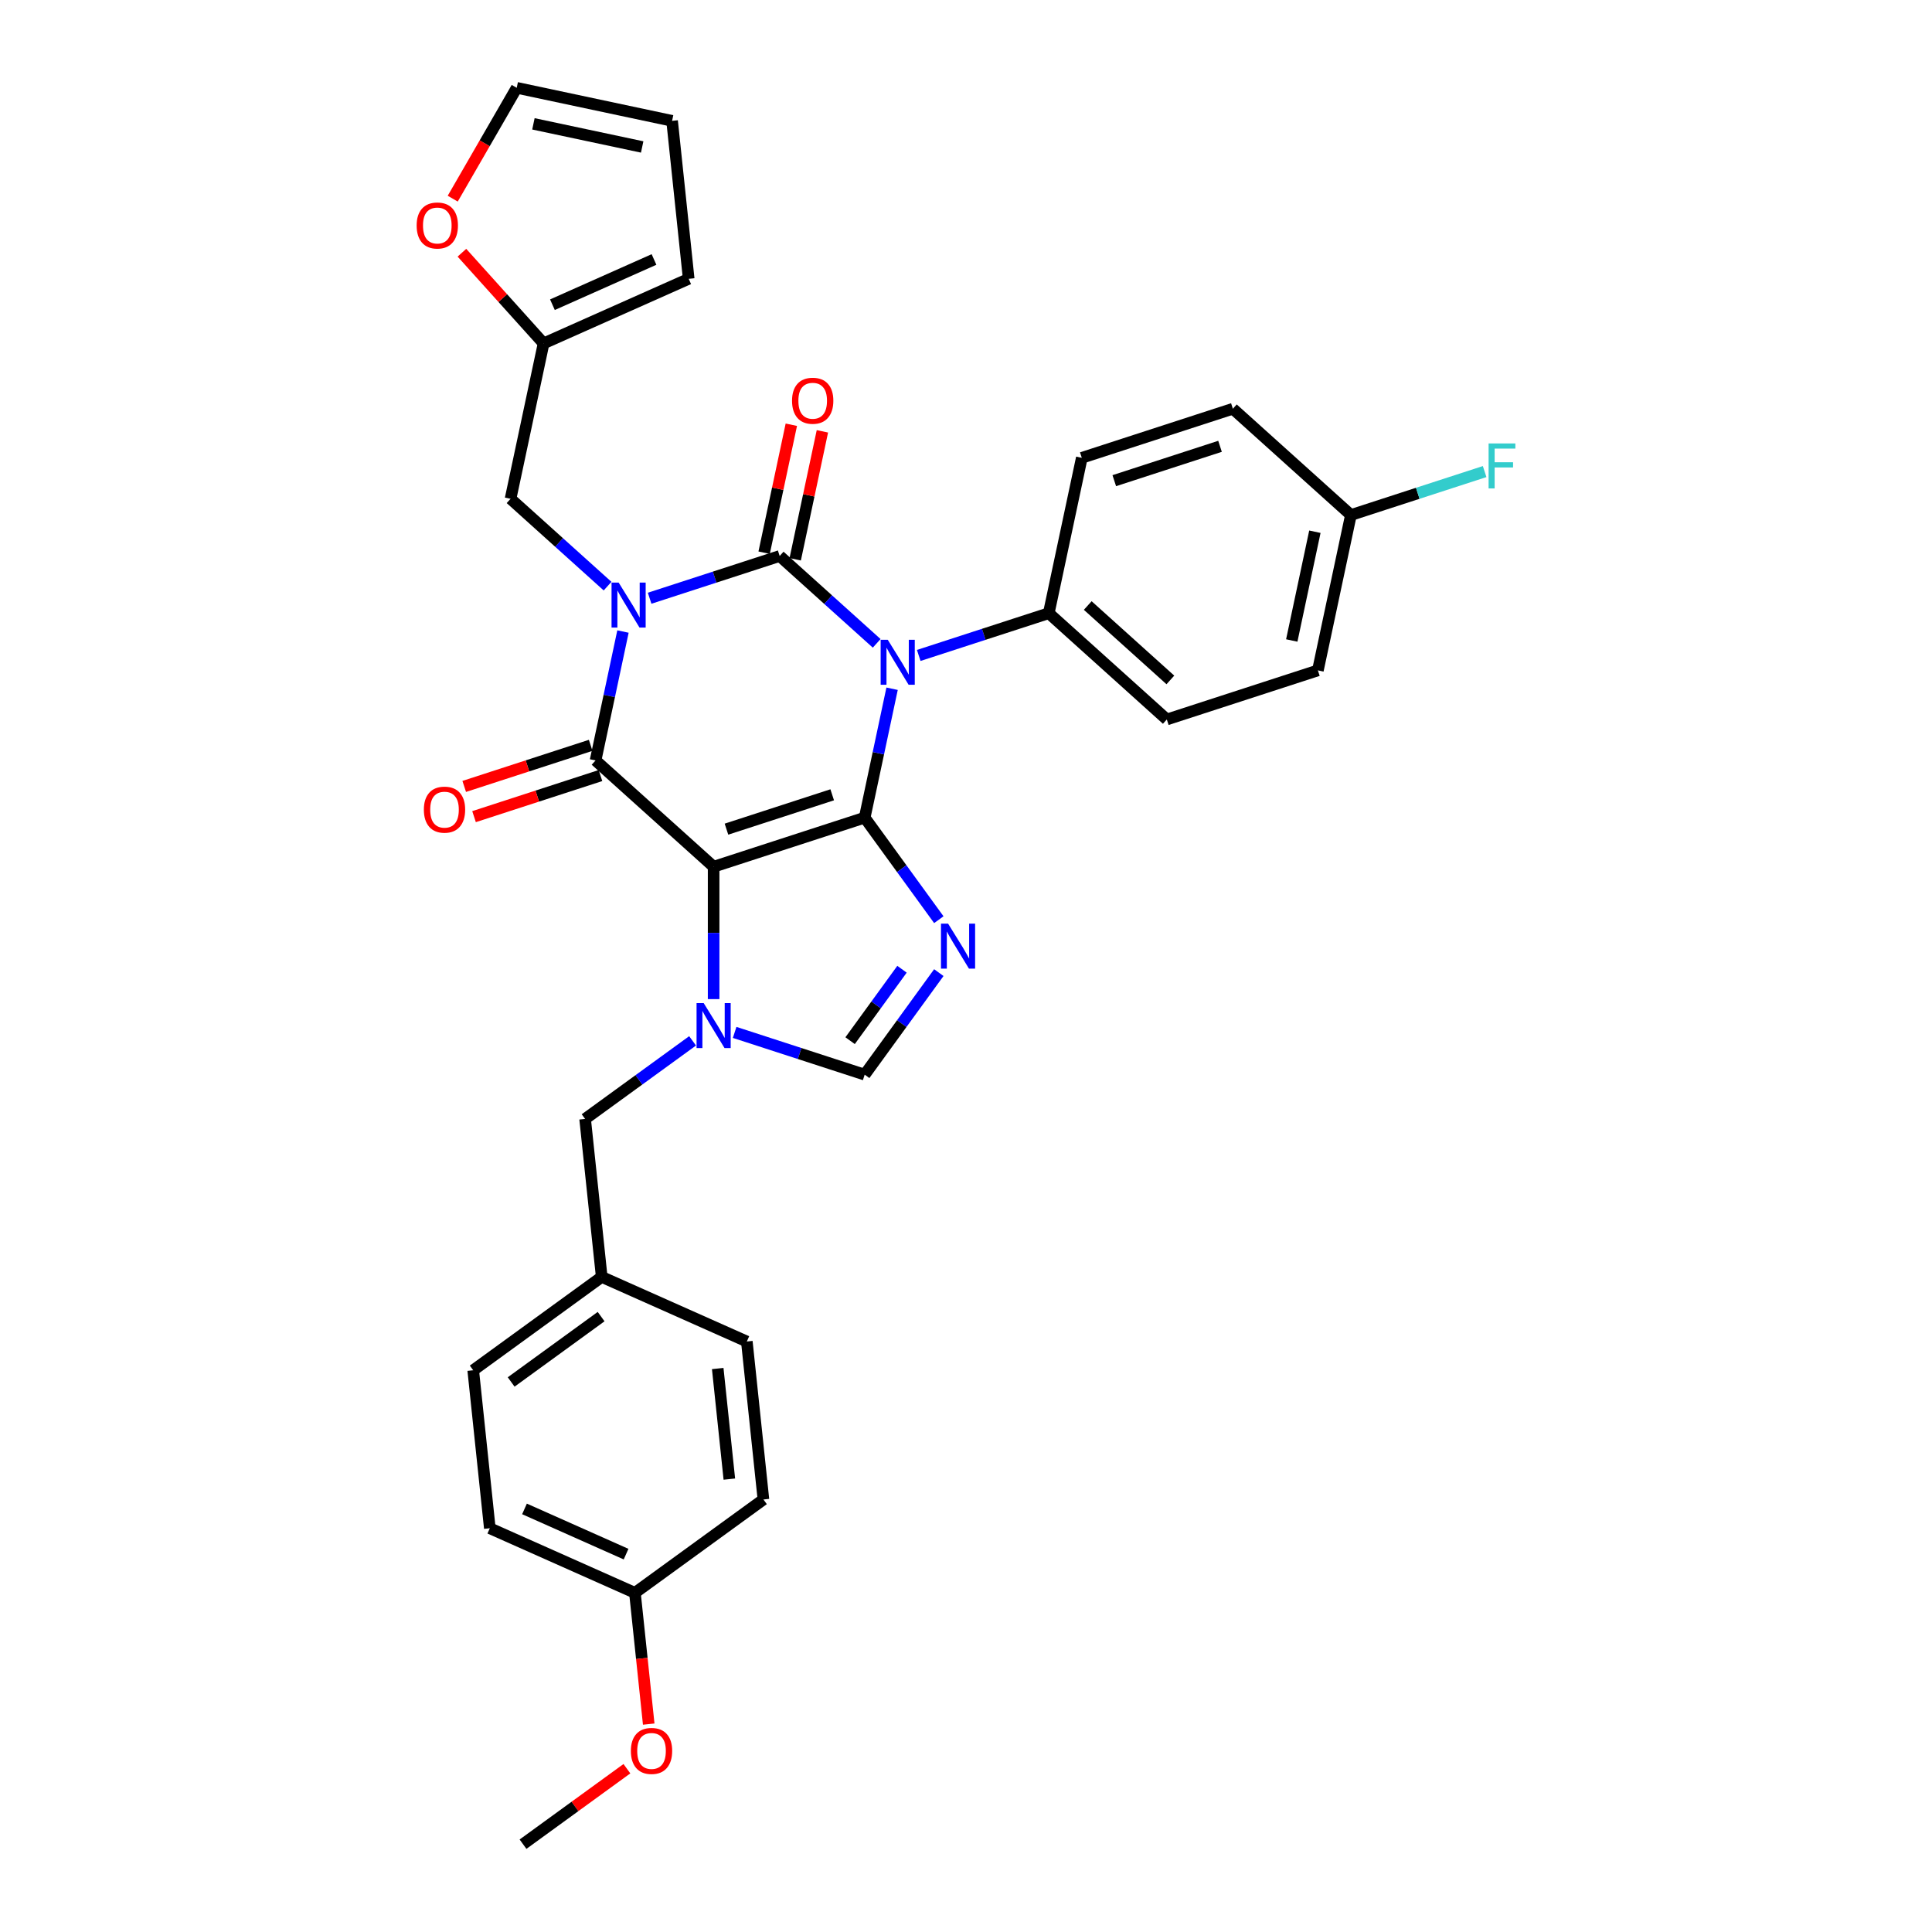 <?xml version='1.0' encoding='iso-8859-1'?>
<svg version='1.1' baseProfile='full'
              xmlns='http://www.w3.org/2000/svg'
                      xmlns:rdkit='http://www.rdkit.org/xml'
                      xmlns:xlink='http://www.w3.org/1999/xlink'
                  xml:space='preserve'
width='1000px' height='1000px' viewBox='0 0 1000 1000'>
<!-- END OF HEADER -->
<rect style='opacity:1.0;fill:#FFFFFF;stroke:none' width='1000' height='1000' x='0' y='0'> </rect>
<path class='bond-1' d='M 336.248,309.649 L 369.902,298.714' style='fill:none;fill-rule:evenodd;stroke:#0000FF;stroke-width:6px;stroke-linecap:butt;stroke-linejoin:miter;stroke-opacity:1' />
<path class='bond-1' d='M 369.902,298.714 L 403.555,287.78' style='fill:none;fill-rule:evenodd;stroke:#000000;stroke-width:6px;stroke-linecap:butt;stroke-linejoin:miter;stroke-opacity:1' />
<path class='bond-4' d='M 322.452,326.883 L 315.36,360.244' style='fill:none;fill-rule:evenodd;stroke:#0000FF;stroke-width:6px;stroke-linecap:butt;stroke-linejoin:miter;stroke-opacity:1' />
<path class='bond-4' d='M 315.36,360.244 L 308.269,393.605' style='fill:none;fill-rule:evenodd;stroke:#000000;stroke-width:6px;stroke-linecap:butt;stroke-linejoin:miter;stroke-opacity:1' />
<path class='bond-8' d='M 314.478,303.385 L 289.371,280.779' style='fill:none;fill-rule:evenodd;stroke:#0000FF;stroke-width:6px;stroke-linecap:butt;stroke-linejoin:miter;stroke-opacity:1' />
<path class='bond-8' d='M 289.371,280.779 L 264.265,258.173' style='fill:none;fill-rule:evenodd;stroke:#000000;stroke-width:6px;stroke-linecap:butt;stroke-linejoin:miter;stroke-opacity:1' />
<path class='bond-0' d='M 447.559,423.212 L 369.368,448.618' style='fill:none;fill-rule:evenodd;stroke:#000000;stroke-width:6px;stroke-linecap:butt;stroke-linejoin:miter;stroke-opacity:1' />
<path class='bond-0' d='M 430.749,411.384 L 376.015,429.169' style='fill:none;fill-rule:evenodd;stroke:#000000;stroke-width:6px;stroke-linecap:butt;stroke-linejoin:miter;stroke-opacity:1' />
<path class='bond-5' d='M 447.559,423.212 L 466.746,449.62' style='fill:none;fill-rule:evenodd;stroke:#000000;stroke-width:6px;stroke-linecap:butt;stroke-linejoin:miter;stroke-opacity:1' />
<path class='bond-5' d='M 466.746,449.62 L 485.933,476.029' style='fill:none;fill-rule:evenodd;stroke:#0000FF;stroke-width:6px;stroke-linecap:butt;stroke-linejoin:miter;stroke-opacity:1' />
<path class='bond-32' d='M 447.559,423.212 L 454.65,389.851' style='fill:none;fill-rule:evenodd;stroke:#000000;stroke-width:6px;stroke-linecap:butt;stroke-linejoin:miter;stroke-opacity:1' />
<path class='bond-32' d='M 454.65,389.851 L 461.742,356.49' style='fill:none;fill-rule:evenodd;stroke:#0000FF;stroke-width:6px;stroke-linecap:butt;stroke-linejoin:miter;stroke-opacity:1' />
<path class='bond-2' d='M 403.555,287.78 L 428.661,310.386' style='fill:none;fill-rule:evenodd;stroke:#000000;stroke-width:6px;stroke-linecap:butt;stroke-linejoin:miter;stroke-opacity:1' />
<path class='bond-2' d='M 428.661,310.386 L 453.768,332.992' style='fill:none;fill-rule:evenodd;stroke:#0000FF;stroke-width:6px;stroke-linecap:butt;stroke-linejoin:miter;stroke-opacity:1' />
<path class='bond-10' d='M 411.597,289.489 L 418.635,256.375' style='fill:none;fill-rule:evenodd;stroke:#000000;stroke-width:6px;stroke-linecap:butt;stroke-linejoin:miter;stroke-opacity:1' />
<path class='bond-10' d='M 418.635,256.375 L 425.674,223.26' style='fill:none;fill-rule:evenodd;stroke:#FF0000;stroke-width:6px;stroke-linecap:butt;stroke-linejoin:miter;stroke-opacity:1' />
<path class='bond-10' d='M 395.513,286.07 L 402.552,252.956' style='fill:none;fill-rule:evenodd;stroke:#000000;stroke-width:6px;stroke-linecap:butt;stroke-linejoin:miter;stroke-opacity:1' />
<path class='bond-10' d='M 402.552,252.956 L 409.59,219.842' style='fill:none;fill-rule:evenodd;stroke:#FF0000;stroke-width:6px;stroke-linecap:butt;stroke-linejoin:miter;stroke-opacity:1' />
<path class='bond-9' d='M 475.538,339.256 L 509.192,328.321' style='fill:none;fill-rule:evenodd;stroke:#0000FF;stroke-width:6px;stroke-linecap:butt;stroke-linejoin:miter;stroke-opacity:1' />
<path class='bond-9' d='M 509.192,328.321 L 542.845,317.387' style='fill:none;fill-rule:evenodd;stroke:#000000;stroke-width:6px;stroke-linecap:butt;stroke-linejoin:miter;stroke-opacity:1' />
<path class='bond-3' d='M 369.368,448.618 L 308.269,393.605' style='fill:none;fill-rule:evenodd;stroke:#000000;stroke-width:6px;stroke-linecap:butt;stroke-linejoin:miter;stroke-opacity:1' />
<path class='bond-6' d='M 369.368,448.618 L 369.368,482.877' style='fill:none;fill-rule:evenodd;stroke:#000000;stroke-width:6px;stroke-linecap:butt;stroke-linejoin:miter;stroke-opacity:1' />
<path class='bond-6' d='M 369.368,482.877 L 369.368,517.137' style='fill:none;fill-rule:evenodd;stroke:#0000FF;stroke-width:6px;stroke-linecap:butt;stroke-linejoin:miter;stroke-opacity:1' />
<path class='bond-13' d='M 305.729,385.786 L 273.005,396.418' style='fill:none;fill-rule:evenodd;stroke:#000000;stroke-width:6px;stroke-linecap:butt;stroke-linejoin:miter;stroke-opacity:1' />
<path class='bond-13' d='M 273.005,396.418 L 240.28,407.051' style='fill:none;fill-rule:evenodd;stroke:#FF0000;stroke-width:6px;stroke-linecap:butt;stroke-linejoin:miter;stroke-opacity:1' />
<path class='bond-13' d='M 310.81,401.424 L 278.086,412.057' style='fill:none;fill-rule:evenodd;stroke:#000000;stroke-width:6px;stroke-linecap:butt;stroke-linejoin:miter;stroke-opacity:1' />
<path class='bond-13' d='M 278.086,412.057 L 245.362,422.69' style='fill:none;fill-rule:evenodd;stroke:#FF0000;stroke-width:6px;stroke-linecap:butt;stroke-linejoin:miter;stroke-opacity:1' />
<path class='bond-34' d='M 485.933,503.423 L 466.746,529.831' style='fill:none;fill-rule:evenodd;stroke:#0000FF;stroke-width:6px;stroke-linecap:butt;stroke-linejoin:miter;stroke-opacity:1' />
<path class='bond-34' d='M 466.746,529.831 L 447.559,556.24' style='fill:none;fill-rule:evenodd;stroke:#000000;stroke-width:6px;stroke-linecap:butt;stroke-linejoin:miter;stroke-opacity:1' />
<path class='bond-34' d='M 466.874,501.68 L 453.443,520.166' style='fill:none;fill-rule:evenodd;stroke:#0000FF;stroke-width:6px;stroke-linecap:butt;stroke-linejoin:miter;stroke-opacity:1' />
<path class='bond-34' d='M 453.443,520.166 L 440.013,538.652' style='fill:none;fill-rule:evenodd;stroke:#000000;stroke-width:6px;stroke-linecap:butt;stroke-linejoin:miter;stroke-opacity:1' />
<path class='bond-7' d='M 380.253,534.371 L 413.906,545.305' style='fill:none;fill-rule:evenodd;stroke:#0000FF;stroke-width:6px;stroke-linecap:butt;stroke-linejoin:miter;stroke-opacity:1' />
<path class='bond-7' d='M 413.906,545.305 L 447.559,556.24' style='fill:none;fill-rule:evenodd;stroke:#000000;stroke-width:6px;stroke-linecap:butt;stroke-linejoin:miter;stroke-opacity:1' />
<path class='bond-11' d='M 358.482,538.742 L 330.668,558.951' style='fill:none;fill-rule:evenodd;stroke:#0000FF;stroke-width:6px;stroke-linecap:butt;stroke-linejoin:miter;stroke-opacity:1' />
<path class='bond-11' d='M 330.668,558.951 L 302.854,579.159' style='fill:none;fill-rule:evenodd;stroke:#000000;stroke-width:6px;stroke-linecap:butt;stroke-linejoin:miter;stroke-opacity:1' />
<path class='bond-12' d='M 264.265,258.173 L 281.358,177.754' style='fill:none;fill-rule:evenodd;stroke:#000000;stroke-width:6px;stroke-linecap:butt;stroke-linejoin:miter;stroke-opacity:1' />
<path class='bond-18' d='M 542.845,317.387 L 603.943,372.4' style='fill:none;fill-rule:evenodd;stroke:#000000;stroke-width:6px;stroke-linecap:butt;stroke-linejoin:miter;stroke-opacity:1' />
<path class='bond-18' d='M 563.012,313.419 L 605.781,351.928' style='fill:none;fill-rule:evenodd;stroke:#000000;stroke-width:6px;stroke-linecap:butt;stroke-linejoin:miter;stroke-opacity:1' />
<path class='bond-19' d='M 542.845,317.387 L 559.938,236.968' style='fill:none;fill-rule:evenodd;stroke:#000000;stroke-width:6px;stroke-linecap:butt;stroke-linejoin:miter;stroke-opacity:1' />
<path class='bond-20' d='M 302.854,579.159 L 311.448,660.924' style='fill:none;fill-rule:evenodd;stroke:#000000;stroke-width:6px;stroke-linecap:butt;stroke-linejoin:miter;stroke-opacity:1' />
<path class='bond-14' d='M 281.358,177.754 L 260.224,154.281' style='fill:none;fill-rule:evenodd;stroke:#000000;stroke-width:6px;stroke-linecap:butt;stroke-linejoin:miter;stroke-opacity:1' />
<path class='bond-14' d='M 260.224,154.281 L 239.089,130.808' style='fill:none;fill-rule:evenodd;stroke:#FF0000;stroke-width:6px;stroke-linecap:butt;stroke-linejoin:miter;stroke-opacity:1' />
<path class='bond-15' d='M 281.358,177.754 L 356.466,144.313' style='fill:none;fill-rule:evenodd;stroke:#000000;stroke-width:6px;stroke-linecap:butt;stroke-linejoin:miter;stroke-opacity:1' />
<path class='bond-15' d='M 285.937,157.716 L 338.512,134.308' style='fill:none;fill-rule:evenodd;stroke:#000000;stroke-width:6px;stroke-linecap:butt;stroke-linejoin:miter;stroke-opacity:1' />
<path class='bond-16' d='M 234.329,102.827 L 250.891,74.141' style='fill:none;fill-rule:evenodd;stroke:#FF0000;stroke-width:6px;stroke-linecap:butt;stroke-linejoin:miter;stroke-opacity:1' />
<path class='bond-16' d='M 250.891,74.141 L 267.453,45.455' style='fill:none;fill-rule:evenodd;stroke:#000000;stroke-width:6px;stroke-linecap:butt;stroke-linejoin:miter;stroke-opacity:1' />
<path class='bond-17' d='M 356.466,144.313 L 347.872,62.548' style='fill:none;fill-rule:evenodd;stroke:#000000;stroke-width:6px;stroke-linecap:butt;stroke-linejoin:miter;stroke-opacity:1' />
<path class='bond-33' d='M 267.453,45.455 L 347.872,62.548' style='fill:none;fill-rule:evenodd;stroke:#000000;stroke-width:6px;stroke-linecap:butt;stroke-linejoin:miter;stroke-opacity:1' />
<path class='bond-33' d='M 276.097,64.102 L 332.391,76.068' style='fill:none;fill-rule:evenodd;stroke:#000000;stroke-width:6px;stroke-linecap:butt;stroke-linejoin:miter;stroke-opacity:1' />
<path class='bond-24' d='M 603.943,372.4 L 682.135,346.994' style='fill:none;fill-rule:evenodd;stroke:#000000;stroke-width:6px;stroke-linecap:butt;stroke-linejoin:miter;stroke-opacity:1' />
<path class='bond-23' d='M 559.938,236.968 L 638.13,211.562' style='fill:none;fill-rule:evenodd;stroke:#000000;stroke-width:6px;stroke-linecap:butt;stroke-linejoin:miter;stroke-opacity:1' />
<path class='bond-23' d='M 576.748,248.795 L 631.483,231.011' style='fill:none;fill-rule:evenodd;stroke:#000000;stroke-width:6px;stroke-linecap:butt;stroke-linejoin:miter;stroke-opacity:1' />
<path class='bond-26' d='M 311.448,660.924 L 244.934,709.249' style='fill:none;fill-rule:evenodd;stroke:#000000;stroke-width:6px;stroke-linecap:butt;stroke-linejoin:miter;stroke-opacity:1' />
<path class='bond-26' d='M 311.135,681.476 L 264.576,715.303' style='fill:none;fill-rule:evenodd;stroke:#000000;stroke-width:6px;stroke-linecap:butt;stroke-linejoin:miter;stroke-opacity:1' />
<path class='bond-27' d='M 311.448,660.924 L 386.555,694.364' style='fill:none;fill-rule:evenodd;stroke:#000000;stroke-width:6px;stroke-linecap:butt;stroke-linejoin:miter;stroke-opacity:1' />
<path class='bond-21' d='M 699.228,266.575 L 638.13,211.562' style='fill:none;fill-rule:evenodd;stroke:#000000;stroke-width:6px;stroke-linecap:butt;stroke-linejoin:miter;stroke-opacity:1' />
<path class='bond-25' d='M 699.228,266.575 L 733.835,255.33' style='fill:none;fill-rule:evenodd;stroke:#000000;stroke-width:6px;stroke-linecap:butt;stroke-linejoin:miter;stroke-opacity:1' />
<path class='bond-25' d='M 733.835,255.33 L 768.442,244.086' style='fill:none;fill-rule:evenodd;stroke:#33CCCC;stroke-width:6px;stroke-linecap:butt;stroke-linejoin:miter;stroke-opacity:1' />
<path class='bond-35' d='M 699.228,266.575 L 682.135,346.994' style='fill:none;fill-rule:evenodd;stroke:#000000;stroke-width:6px;stroke-linecap:butt;stroke-linejoin:miter;stroke-opacity:1' />
<path class='bond-35' d='M 680.58,275.219 L 668.615,331.512' style='fill:none;fill-rule:evenodd;stroke:#000000;stroke-width:6px;stroke-linecap:butt;stroke-linejoin:miter;stroke-opacity:1' />
<path class='bond-22' d='M 328.635,824.455 L 253.527,791.015' style='fill:none;fill-rule:evenodd;stroke:#000000;stroke-width:6px;stroke-linecap:butt;stroke-linejoin:miter;stroke-opacity:1' />
<path class='bond-22' d='M 324.057,804.417 L 271.482,781.009' style='fill:none;fill-rule:evenodd;stroke:#000000;stroke-width:6px;stroke-linecap:butt;stroke-linejoin:miter;stroke-opacity:1' />
<path class='bond-30' d='M 328.635,824.455 L 332.205,858.423' style='fill:none;fill-rule:evenodd;stroke:#000000;stroke-width:6px;stroke-linecap:butt;stroke-linejoin:miter;stroke-opacity:1' />
<path class='bond-30' d='M 332.205,858.423 L 335.776,892.392' style='fill:none;fill-rule:evenodd;stroke:#FF0000;stroke-width:6px;stroke-linecap:butt;stroke-linejoin:miter;stroke-opacity:1' />
<path class='bond-36' d='M 328.635,824.455 L 395.149,776.13' style='fill:none;fill-rule:evenodd;stroke:#000000;stroke-width:6px;stroke-linecap:butt;stroke-linejoin:miter;stroke-opacity:1' />
<path class='bond-28' d='M 244.934,709.249 L 253.527,791.015' style='fill:none;fill-rule:evenodd;stroke:#000000;stroke-width:6px;stroke-linecap:butt;stroke-linejoin:miter;stroke-opacity:1' />
<path class='bond-29' d='M 386.555,694.364 L 395.149,776.13' style='fill:none;fill-rule:evenodd;stroke:#000000;stroke-width:6px;stroke-linecap:butt;stroke-linejoin:miter;stroke-opacity:1' />
<path class='bond-29' d='M 371.491,708.348 L 377.507,765.584' style='fill:none;fill-rule:evenodd;stroke:#000000;stroke-width:6px;stroke-linecap:butt;stroke-linejoin:miter;stroke-opacity:1' />
<path class='bond-31' d='M 324.486,915.479 L 297.6,935.012' style='fill:none;fill-rule:evenodd;stroke:#FF0000;stroke-width:6px;stroke-linecap:butt;stroke-linejoin:miter;stroke-opacity:1' />
<path class='bond-31' d='M 297.6,935.012 L 270.715,954.545' style='fill:none;fill-rule:evenodd;stroke:#000000;stroke-width:6px;stroke-linecap:butt;stroke-linejoin:miter;stroke-opacity:1' />
<path  class='atom-0' d='M 320.216 301.544
L 327.846 313.876
Q 328.602 315.093, 329.819 317.297
Q 331.036 319.5, 331.102 319.632
L 331.102 301.544
L 334.193 301.544
L 334.193 324.828
L 331.003 324.828
L 322.814 311.344
Q 321.861 309.766, 320.841 307.957
Q 319.855 306.148, 319.559 305.589
L 319.559 324.828
L 316.533 324.828
L 316.533 301.544
L 320.216 301.544
' fill='#0000FF'/>
<path  class='atom-3' d='M 459.506 331.151
L 467.136 343.483
Q 467.892 344.7, 469.109 346.904
Q 470.326 349.107, 470.392 349.239
L 470.392 331.151
L 473.483 331.151
L 473.483 354.435
L 470.293 354.435
L 462.104 340.951
Q 461.151 339.373, 460.131 337.564
Q 459.144 335.755, 458.849 335.196
L 458.849 354.435
L 455.823 354.435
L 455.823 331.151
L 459.506 331.151
' fill='#0000FF'/>
<path  class='atom-6' d='M 490.738 478.084
L 498.367 490.416
Q 499.124 491.633, 500.341 493.837
Q 501.557 496.04, 501.623 496.172
L 501.623 478.084
L 504.715 478.084
L 504.715 501.368
L 501.525 501.368
L 493.336 487.884
Q 492.382 486.306, 491.363 484.497
Q 490.376 482.688, 490.08 482.129
L 490.08 501.368
L 487.055 501.368
L 487.055 478.084
L 490.738 478.084
' fill='#0000FF'/>
<path  class='atom-7' d='M 364.221 519.192
L 371.85 531.524
Q 372.607 532.741, 373.824 534.945
Q 375.04 537.148, 375.106 537.279
L 375.106 519.192
L 378.198 519.192
L 378.198 542.475
L 375.008 542.475
L 366.819 528.992
Q 365.865 527.414, 364.846 525.605
Q 363.859 523.796, 363.563 523.237
L 363.563 542.475
L 360.538 542.475
L 360.538 519.192
L 364.221 519.192
' fill='#0000FF'/>
<path  class='atom-11' d='M 409.96 207.426
Q 409.96 201.836, 412.723 198.712
Q 415.485 195.587, 420.648 195.587
Q 425.812 195.587, 428.574 198.712
Q 431.336 201.836, 431.336 207.426
Q 431.336 213.083, 428.541 216.306
Q 425.746 219.496, 420.648 219.496
Q 415.518 219.496, 412.723 216.306
Q 409.96 213.116, 409.96 207.426
M 420.648 216.865
Q 424.2 216.865, 426.107 214.497
Q 428.048 212.096, 428.048 207.426
Q 428.048 202.855, 426.107 200.553
Q 424.2 198.218, 420.648 198.218
Q 417.097 198.218, 415.156 200.52
Q 413.249 202.822, 413.249 207.426
Q 413.249 212.129, 415.156 214.497
Q 417.097 216.865, 420.648 216.865
' fill='#FF0000'/>
<path  class='atom-14' d='M 219.39 419.077
Q 219.39 413.486, 222.152 410.362
Q 224.914 407.238, 230.078 407.238
Q 235.241 407.238, 238.003 410.362
Q 240.766 413.486, 240.766 419.077
Q 240.766 424.733, 237.97 427.956
Q 235.175 431.146, 230.078 431.146
Q 224.947 431.146, 222.152 427.956
Q 219.39 424.766, 219.39 419.077
M 230.078 428.515
Q 233.629 428.515, 235.537 426.147
Q 237.477 423.747, 237.477 419.077
Q 237.477 414.506, 235.537 412.204
Q 233.629 409.869, 230.078 409.869
Q 226.526 409.869, 224.586 412.171
Q 222.678 414.473, 222.678 419.077
Q 222.678 423.779, 224.586 426.147
Q 226.526 428.515, 230.078 428.515
' fill='#FF0000'/>
<path  class='atom-15' d='M 215.657 116.721
Q 215.657 111.131, 218.42 108.006
Q 221.182 104.882, 226.345 104.882
Q 231.508 104.882, 234.271 108.006
Q 237.033 111.131, 237.033 116.721
Q 237.033 122.378, 234.238 125.601
Q 231.443 128.79, 226.345 128.79
Q 221.215 128.79, 218.42 125.601
Q 215.657 122.411, 215.657 116.721
M 226.345 126.16
Q 229.897 126.16, 231.804 123.792
Q 233.745 121.391, 233.745 116.721
Q 233.745 112.15, 231.804 109.848
Q 229.897 107.513, 226.345 107.513
Q 222.794 107.513, 220.853 109.815
Q 218.946 112.117, 218.946 116.721
Q 218.946 121.424, 220.853 123.792
Q 222.794 126.16, 226.345 126.16
' fill='#FF0000'/>
<path  class='atom-26' d='M 770.498 229.527
L 784.343 229.527
L 784.343 232.191
L 773.622 232.191
L 773.622 239.261
L 783.159 239.261
L 783.159 241.958
L 773.622 241.958
L 773.622 252.81
L 770.498 252.81
L 770.498 229.527
' fill='#33CCCC'/>
<path  class='atom-31' d='M 326.541 906.286
Q 326.541 900.695, 329.304 897.571
Q 332.066 894.447, 337.229 894.447
Q 342.392 894.447, 345.155 897.571
Q 347.917 900.695, 347.917 906.286
Q 347.917 911.942, 345.122 915.165
Q 342.327 918.355, 337.229 918.355
Q 332.099 918.355, 329.304 915.165
Q 326.541 911.975, 326.541 906.286
M 337.229 915.724
Q 340.781 915.724, 342.688 913.357
Q 344.629 910.956, 344.629 906.286
Q 344.629 901.715, 342.688 899.413
Q 340.781 897.078, 337.229 897.078
Q 333.677 897.078, 331.737 899.38
Q 329.83 901.682, 329.83 906.286
Q 329.83 910.989, 331.737 913.357
Q 333.677 915.724, 337.229 915.724
' fill='#FF0000'/>
</svg>

